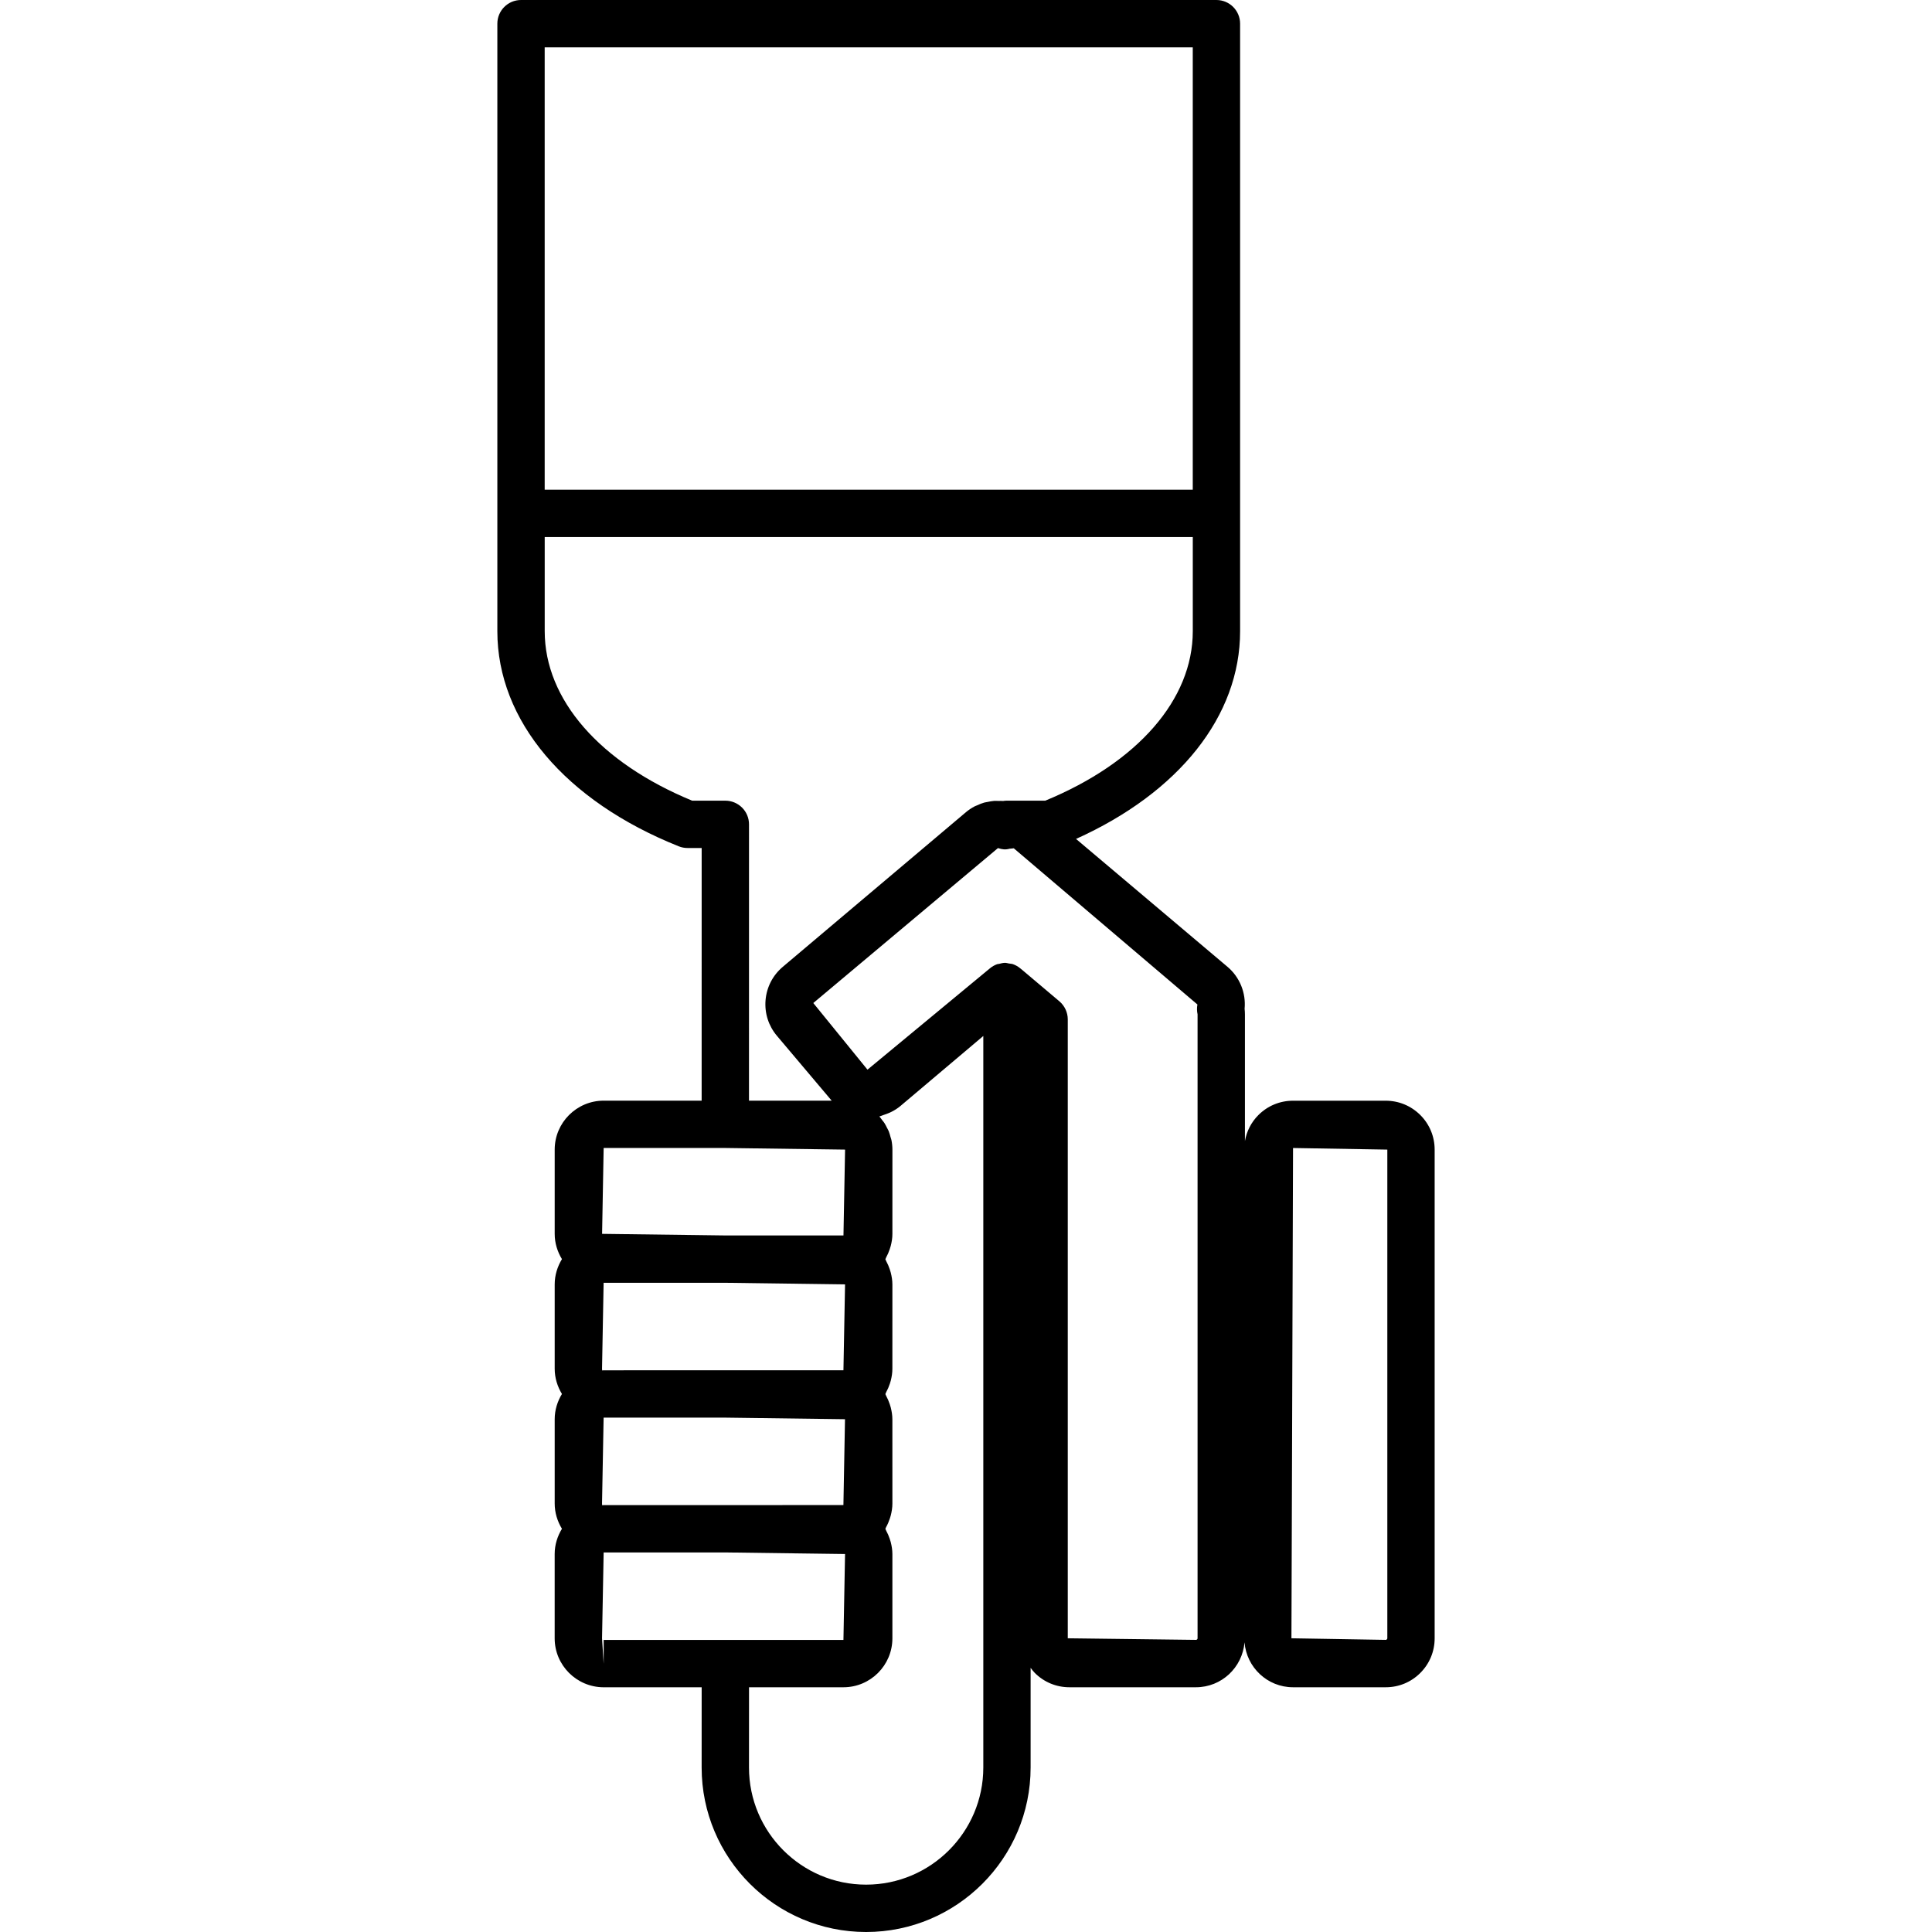 <?xml version="1.0" encoding="iso-8859-1"?>
<!-- Generator: Adobe Illustrator 16.0.0, SVG Export Plug-In . SVG Version: 6.00 Build 0)  -->
<!DOCTYPE svg PUBLIC "-//W3C//DTD SVG 1.1//EN" "http://www.w3.org/Graphics/SVG/1.1/DTD/svg11.dtd">
<svg version="1.1" id="Capa_1" xmlns="http://www.w3.org/2000/svg" xmlns:xlink="http://www.w3.org/1999/xlink" x="0px" y="0px"
	 width="286.031px" height="286.031px" viewBox="0 0 286.031 286.031" style="enable-background:new 0 0 286.031 286.031;"
	 xml:space="preserve">
<g>
	<path d="M183.596,93.456V3.504c0-1.935-1.571-3.504-3.505-3.504H77.136c-1.934,0-3.504,1.569-3.504,3.504v89.952
		c0,13.222,10.041,25.122,26.854,31.84c0.414,0.166,0.855,0.25,1.3,0.25h2.095l-0.003,37.405H89.363
		c-3.992,0.007-7.241,3.258-7.241,7.241v12.48c0,1.372,0.407,2.646,1.073,3.74c-0.666,1.102-1.073,2.372-1.073,3.744v12.477
		c0,1.372,0.407,2.646,1.073,3.744c-0.666,1.095-1.073,2.368-1.073,3.74v12.474c0,1.376,0.407,2.649,1.073,3.744
		c-0.666,1.095-1.076,2.368-1.076,3.744v12.477c0,3.99,3.25,7.234,7.245,7.245h0.003h14.514l-0.003,11.878
		c0,13.429,10.923,24.353,24.345,24.353h0.007c13.425,0,24.352-10.924,24.352-24.353v-14.756c0.195,0.257,0.384,0.514,0.613,0.746
		c1.372,1.375,3.192,2.129,5.133,2.129h18.729c3.799,0,6.886-2.937,7.193-6.653c0.301,3.717,3.392,6.653,7.184,6.653h13.705
		c0.007,0,0.024,0,0.027,0c1.934,0,3.751-0.754,5.12-2.129c1.362-1.365,2.114-3.183,2.114-5.116v-72.348
		c0-1.938-0.752-3.755-2.118-5.12c-1.372-1.369-3.189-2.125-5.126-2.125h-13.729c-1.934,0-3.755,0.756-5.123,2.125
		c-1.062,1.064-1.739,2.402-1.992,3.851v-18.757c0-0.281-0.017-0.555-0.048-0.828c0.219-2.345-0.712-4.672-2.525-6.208
		l-22.433-18.94C174.564,117.327,183.596,105.991,183.596,93.456z M191.433,169.962l13.959,0.236v72.351
		c0,0.11-0.117,0.233-0.227,0.233l-13.969-0.236L191.433,169.962z M176.587,7.009v65.488H80.64V7.009H176.587z M89.37,169.958
		h18.014l17.729,0.24l-0.238,12.71h-17.487l-18.249-0.236L89.37,169.958z M89.363,222.831c-0.074,0-0.14,0.021-0.214,0.021
		l-0.019-0.261l0.236-12.71h18.141l17.595,0.233l-0.234,12.71L89.363,222.831z M89.13,202.633l0.236-12.717h18.014l17.729,0.24
		l-0.238,12.71l-35.501,0.007c-0.074,0-0.147,0.021-0.221,0.021L89.13,202.633z M89.37,246.293l-0.239-3.74l0.239-12.714h18.141
		l17.598,0.233l-0.238,12.717h-17.482c-0.005,0-0.005,0-0.009,0H89.373v3.504H89.37z M128.225,279.02
		c-9.56,0-17.337-7.779-17.337-17.344l0.005-11.878h13.978c3.999,0,7.247-3.252,7.247-7.245v-12.48c0-0.609-0.101-1.198-0.245-1.767
		c-0.043-0.164-0.098-0.321-0.15-0.485c-0.137-0.418-0.312-0.814-0.519-1.194c-0.05-0.093-0.074-0.202-0.127-0.287
		c0.046-0.072,0.063-0.165,0.104-0.236c0.229-0.411,0.414-0.842,0.558-1.287c0.05-0.144,0.094-0.287,0.134-0.438
		c0.147-0.582,0.245-1.171,0.245-1.78l-0.003-12.474c0-0.612-0.101-1.201-0.245-1.77c-0.043-0.164-0.094-0.317-0.147-0.479
		c-0.141-0.421-0.312-0.825-0.525-1.212c-0.05-0.085-0.07-0.191-0.12-0.273c0.053-0.086,0.07-0.185,0.116-0.273
		c0.221-0.4,0.402-0.818,0.546-1.256c0.05-0.154,0.101-0.309,0.141-0.466c0.14-0.568,0.238-1.149,0.234-1.749l0.003-12.477
		c0-0.616-0.101-1.205-0.245-1.772c-0.043-0.168-0.094-0.322-0.147-0.483c-0.14-0.424-0.314-0.824-0.525-1.208
		c-0.05-0.089-0.07-0.191-0.124-0.28c0.053-0.086,0.074-0.191,0.124-0.28c0.21-0.384,0.385-0.787,0.522-1.205
		c0.053-0.164,0.107-0.321,0.15-0.486c0.147-0.567,0.245-1.156,0.245-1.769l0.003-12.474c0-0.486-0.051-0.965-0.144-1.424
		c-0.031-0.154-0.091-0.298-0.134-0.448c-0.08-0.298-0.157-0.596-0.272-0.876c-0.07-0.175-0.169-0.325-0.25-0.489
		c-0.125-0.247-0.242-0.493-0.392-0.726c-0.104-0.158-0.228-0.295-0.347-0.445c-0.13-0.171-0.245-0.355-0.392-0.514
		c0.192-0.041,0.372-0.14,0.561-0.198c0.059-0.021,0.115-0.041,0.175-0.062c0.371-0.13,0.739-0.26,1.09-0.444
		c0.448-0.227,0.876-0.5,1.271-0.828l12.291-10.384v108.312C145.572,271.24,137.792,279.02,128.225,279.02z M177.299,150.171v92.375
		c0,0.137-0.106,0.236-0.243,0.236l-18.973-0.236v-91.629c0-1.026-0.458-2.008-1.245-2.676l-5.503-4.647
		c-0.011-0.007-0.291-0.239-0.305-0.246c-0.322-0.267-0.681-0.466-1.061-0.603c-0.188-0.064-0.394-0.064-0.589-0.099
		c-0.195-0.031-0.38-0.1-0.575-0.1c-0.003,0-0.003,0-0.007,0c-0.291,0-0.578,0.075-0.862,0.15c-0.109,0.027-0.223,0.021-0.321,0.055
		c-0.384,0.144-0.745,0.346-1.069,0.62l-18.117,14.992l-8.021-9.866l27.341-22.939c0.641,0.2,1.078,0.269,1.726,0.094
		c0.092-0.014,0.523-0.038,0.615-0.063l27.186,23.124C177.186,149.192,177.192,149.692,177.299,150.171z M154.757,118.537h-5.681
		c-0.191,0-0.38,0.017-0.562,0.048c-0.239-0.027-0.479-0.003-0.722-0.007c-0.202-0.003-0.404-0.021-0.603-0.007
		c-0.334,0.022-0.658,0.091-0.989,0.157c-0.167,0.036-0.34,0.053-0.508,0.1c-0.351,0.097-0.683,0.244-1.02,0.398
		c-0.134,0.06-0.269,0.094-0.396,0.164c-0.448,0.24-0.876,0.521-1.27,0.853l-27.119,22.899c-1.479,1.252-2.387,3.001-2.548,4.931
		c-0.161,1.927,0.438,3.806,1.686,5.281l8.049,9.533c0.019,0.021,0.04,0.045,0.057,0.065h-12.245l0.003-40.908
		c0-0.929-0.368-1.822-1.026-2.478c-0.659-0.655-1.549-1.026-2.478-1.026h-4.912c-13.684-5.642-21.829-14.984-21.829-25.081V79.512
		h95.947v13.947C176.587,103.557,168.438,112.894,154.757,118.537z"/>
</g>
<g>
</g>
<g>
</g>
<g>
</g>
<g>
</g>
<g>
</g>
<g>
</g>
<g>
</g>
<g>
</g>
<g>
</g>
<g>
</g>
<g>
</g>
<g>
</g>
<g>
</g>
<g>
</g>
<g>
</g>
</svg>
